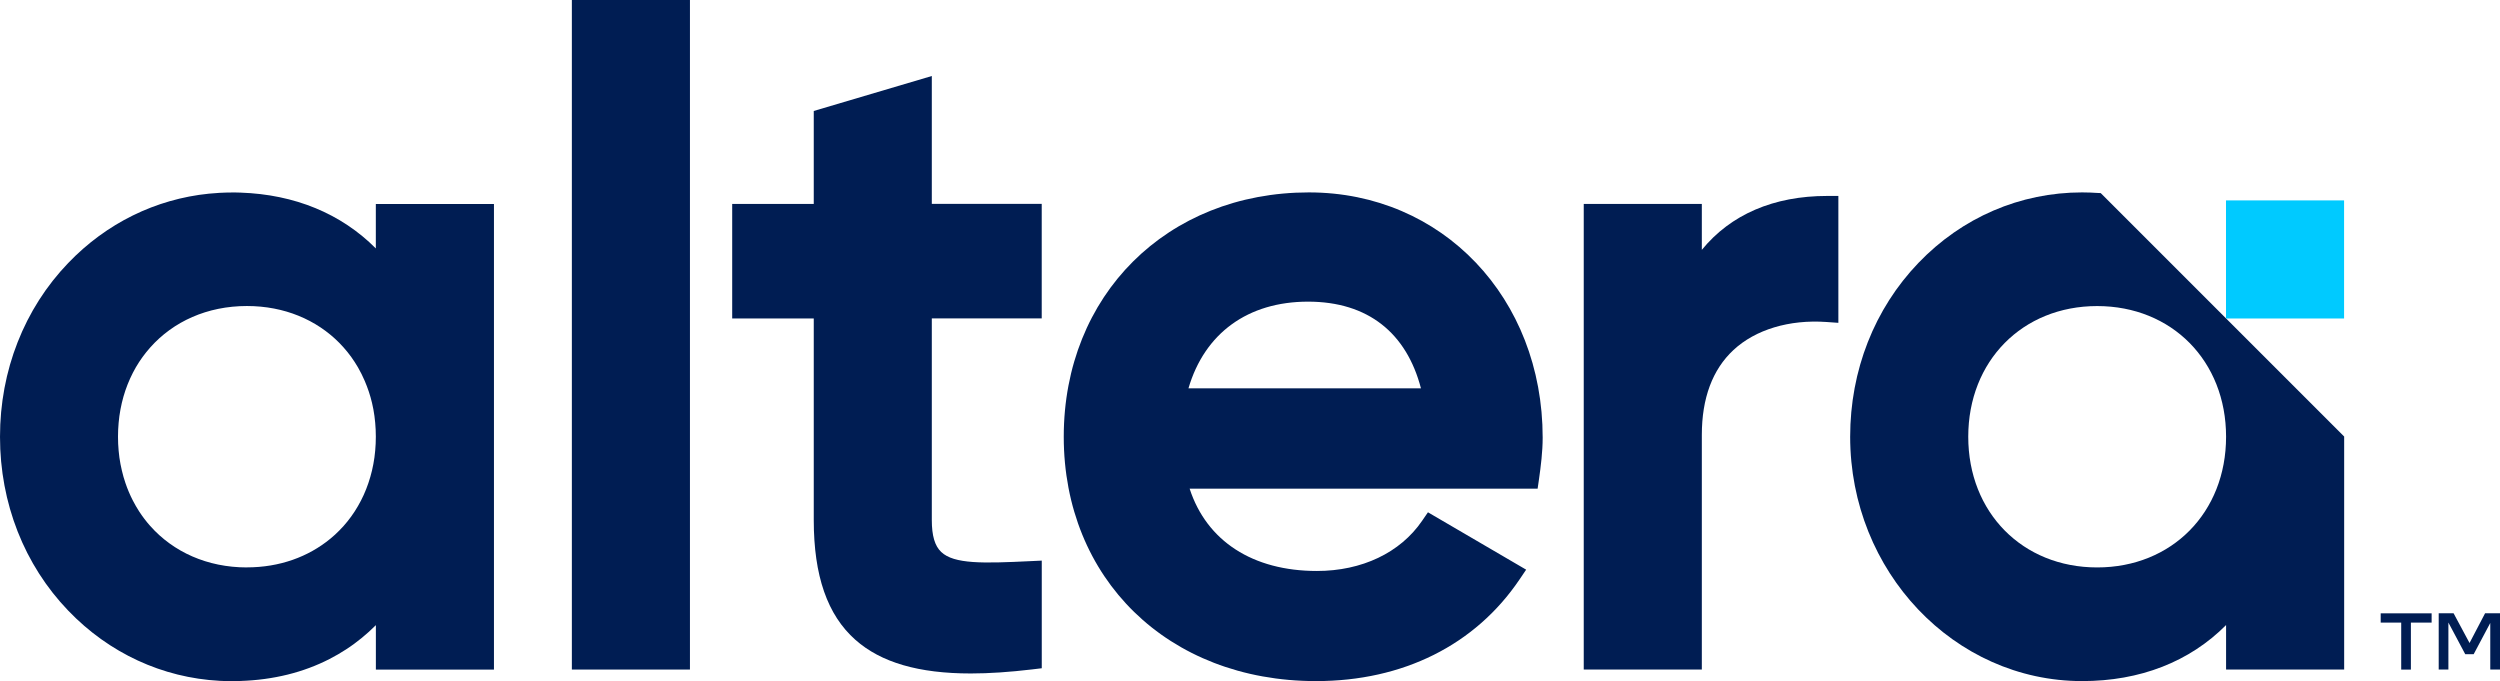 <?xml version="1.0" encoding="UTF-8" standalone="no"?>
<svg
   id="Layer_1"
   data-name="Layer 1"
   viewBox="0 0 593.42 161.69"
   version="1.1"
   sodipodi:docname="altera-innovation-lab-logo.svg"
   width="593.42"
   height="161.69"
   inkscape:version="1.1.2 (0a00cf5339, 2022-02-04)"
   xmlns:inkscape="http://www.inkscape.org/namespaces/inkscape"
   xmlns:sodipodi="http://sodipodi.sourceforge.net/DTD/sodipodi-0.dtd"
   xmlns="http://www.w3.org/2000/svg"
   xmlns:svg="http://www.w3.org/2000/svg">
  <g
     id="g2058"
     transform="translate(-431.84)"
     inkscape:export-filename="g2058.png"
     inkscape:export-xdpi="96"
     inkscape:export-ydpi="96">
    <g
       id="g64"
       transform="translate(-197.07,-355.29)">
      <path
         class="cls-3"
         d="m 1127.17,401.11 c -1.49,-0.1 -2.81,-0.15 -4.04,-0.15 -14.69,0 -28.49,5.94 -38.84,16.73 -10.45,10.89 -16.21,25.54 -16.21,41.27 0,31.98 24.7,58 55.06,58 13.76,0 25.51,-4.59 34.17,-13.3 v 10.56 h 28.03 v -55.31 l -57.78,-57.78 -0.39,-0.03 z m -0.46,88.87 c -17.73,0 -30.6,-13.04 -30.6,-31.02 0,-17.98 12.86,-31.02 30.6,-31.02 17.74,0 30.6,13.04 30.6,31.02 0,17.98 -12.86,31.02 -30.6,31.02"
         id="path48" />
      <rect
         class="cls-1"
         x="1157.29"
         y="402.86"
         width="28.03"
         height="28.03"
         id="rect50" />
      <path
         class="cls-3"
         d="m 718.12,403.7 v 10.56 c -8.23,-8.27 -19.25,-12.81 -32.11,-13.25 -0.38,-0.01 -0.76,-0.03 -1.12,-0.03 -0.32,0 -0.63,0 -0.94,0 -0.95,0 -1.89,0.03 -2.82,0.08 -0.02,0 -0.04,0 -0.07,0 -0.86,0.05 -1.72,0.11 -2.57,0.2 -12.62,1.28 -24.32,7.01 -33.38,16.45 -5.23,5.44 -9.28,11.83 -12.02,18.82 -2.75,6.99 -4.18,14.58 -4.18,22.45 0,15.73 5.75,30.39 16.21,41.27 9.68,10.08 22.35,15.92 35.95,16.65 0.03,0 0.05,0 0.07,0 0.94,0.05 1.88,0.08 2.82,0.08 0.65,0 1.34,-0.02 2.06,-0.05 7.79,-0.26 14.9,-2.02 21.12,-5.22 1.35,-0.69 2.67,-1.46 3.93,-2.28 0.63,-0.41 1.26,-0.84 1.87,-1.29 1.22,-0.9 2.4,-1.85 3.53,-2.88 0.56,-0.51 1.12,-1.04 1.66,-1.58 v 10.56 h 28.03 V 403.71 h -28.03 z m -30.6,86.28 c -9.42,0 -17.47,-3.68 -22.94,-9.83 -0.97,-1.08 -1.85,-2.25 -2.65,-3.48 -0.26,-0.41 -0.52,-0.83 -0.77,-1.26 -0.25,-0.43 -0.48,-0.86 -0.71,-1.3 -0.68,-1.32 -1.27,-2.71 -1.76,-4.15 -0.16,-0.48 -0.32,-0.97 -0.46,-1.46 -0.14,-0.5 -0.27,-1 -0.39,-1.51 -0.12,-0.51 -0.23,-1.02 -0.33,-1.54 -0.1,-0.52 -0.18,-1.04 -0.26,-1.57 -0.07,-0.53 -0.13,-1.07 -0.18,-1.61 -0.1,-1.08 -0.15,-2.18 -0.15,-3.31 0,-1.13 0.05,-2.23 0.15,-3.31 0.05,-0.54 0.11,-1.08 0.18,-1.61 0.15,-1.06 0.34,-2.1 0.58,-3.12 0.12,-0.51 0.25,-1.01 0.39,-1.5 0.14,-0.5 0.3,-0.98 0.46,-1.47 0.66,-1.93 1.49,-3.75 2.47,-5.46 0.25,-0.42 0.51,-0.84 0.77,-1.25 0.54,-0.82 1.1,-1.61 1.72,-2.37 0.3,-0.38 0.62,-0.75 0.94,-1.11 5.47,-6.15 13.52,-9.83 22.94,-9.83 8.87,0 16.51,3.26 21.95,8.77 0.34,0.35 0.67,0.7 0.99,1.06 0.32,0.36 0.64,0.73 0.94,1.11 0.61,0.76 1.18,1.54 1.71,2.37 0.27,0.41 0.53,0.83 0.77,1.25 0.6,1.03 1.13,2.12 1.61,3.23 0.71,1.65 1.29,3.38 1.72,5.19 0.24,1.02 0.44,2.05 0.58,3.12 0.07,0.53 0.13,1.07 0.18,1.61 0.1,1.08 0.15,2.19 0.15,3.31 0,1.12 -0.05,2.23 -0.15,3.31 -0.05,0.54 -0.11,1.08 -0.18,1.61 -0.15,1.06 -0.34,2.1 -0.58,3.11 -0.48,2.03 -1.14,3.96 -1.96,5.78 -0.41,0.91 -0.87,1.79 -1.36,2.64 -0.25,0.43 -0.51,0.85 -0.77,1.26 -0.53,0.82 -1.1,1.61 -1.71,2.37 -0.3,0.38 -0.61,0.75 -0.94,1.11 -0.64,0.72 -1.33,1.41 -2.04,2.07 -0.36,0.33 -0.72,0.64 -1.1,0.95 -5.23,4.31 -12.05,6.81 -19.81,6.81"
         id="path52" />
      <rect
         class="cls-3"
         x="764.65"
         y="355.29"
         width="28.03"
         height="158.93"
         id="rect54" />
      <path
         class="cls-3"
         d="m 850.1,373.33 -28.03,8.3 v 22.06 h -19.36 v 27.19 h 19.36 v 47.85 c 0,13.24 3.23,22.54 9.88,28.43 6.07,5.38 15.03,7.99 27.39,7.99 4.33,0 9.22,-0.33 14.52,-0.96 l 2.33,-0.28 v -25.55 l -2.78,0.13 c -11.09,0.54 -18.04,0.72 -21.09,-2.18 -1.52,-1.44 -2.23,-3.85 -2.23,-7.59 v -47.85 h 26.09 v -27.19 h -26.09 v -30.36 z"
         id="path56" />
      <path
         class="cls-3"
         d="m 939.62,400.96 c -33.73,0 -58.21,24.4 -58.21,58 0,33.6 24.63,58 59.89,58 20.62,0 37.77,-8.56 48.28,-24.1 l 1.59,-2.35 -23.31,-13.62 -1.4,2.04 c -5.18,7.56 -14.28,11.89 -24.96,11.89 -15.23,0 -26.16,-7.1 -30.21,-19.53 h 82.6 l 0.33,-2.28 c 0.43,-3.01 0.87,-6.53 0.87,-9.84 0,-33.19 -23.85,-58.21 -55.47,-58.21 m -28.61,46.51 c 3.84,-13.1 14.12,-20.58 28.39,-20.58 14.27,0 23.38,7.48 26.8,20.58 H 911 Z"
         id="path58" />
      <path
         class="cls-3"
         d="m 1065.28,401.8 h -2.65 c -12.71,0 -22.92,4.41 -29.76,12.8 v -10.9 h -28.03 v 110.52 h 28.03 v -55.68 c 0,-8.74 2.52,-15.52 7.51,-20.17 5.2,-4.84 13.24,-7.27 22.06,-6.65 l 2.84,0.2 z"
         id="path60" />
      <path
         class="cls-3"
         d="m 1194.02,500.87 h 12.08 v 2.2 h -4.92 v 11.16 h -2.3 v -11.16 h -4.87 v -2.2 z m 28.31,13.35 h -2.31 v -11.06 l -3.94,7.42 h -2 l -4,-7.52 v 11.16 h -2.3 v -13.36 h 3.53 l 3.79,7.06 3.69,-7.06 h 3.54 z"
         id="path62" />
    </g>
  </g>
  <sodipodi:namedview
     id="namedview67"
     pagecolor="#ffffff"
     bordercolor="#666666"
     borderopacity="1.0"
     inkscape:pageshadow="2"
     inkscape:pageopacity="0.0"
     inkscape:pagecheckerboard="0"
     showgrid="false"
     inkscape:zoom="0.66574074"
     inkscape:cx="756.30042"
     inkscape:cy="184.00556"
     inkscape:window-width="1920"
     inkscape:window-height="1136"
     inkscape:window-x="0"
     inkscape:window-y="0"
     inkscape:window-maximized="1"
     inkscape:current-layer="Layer_1"
     inkscape:showpageshadow="2"
     inkscape:deskcolor="#d1d1d1" />
  <defs
     id="defs4">
    <style
       id="style2">
      .cls-1 {
        fill: #00caff;
      }

      .cls-1, .cls-2, .cls-3 {
        stroke-width: 0px;
      }

      .cls-2 {
        fill: #099;
      }

      .cls-3 {
        fill: #001d53;
      }
    </style>
  </defs>
</svg>
